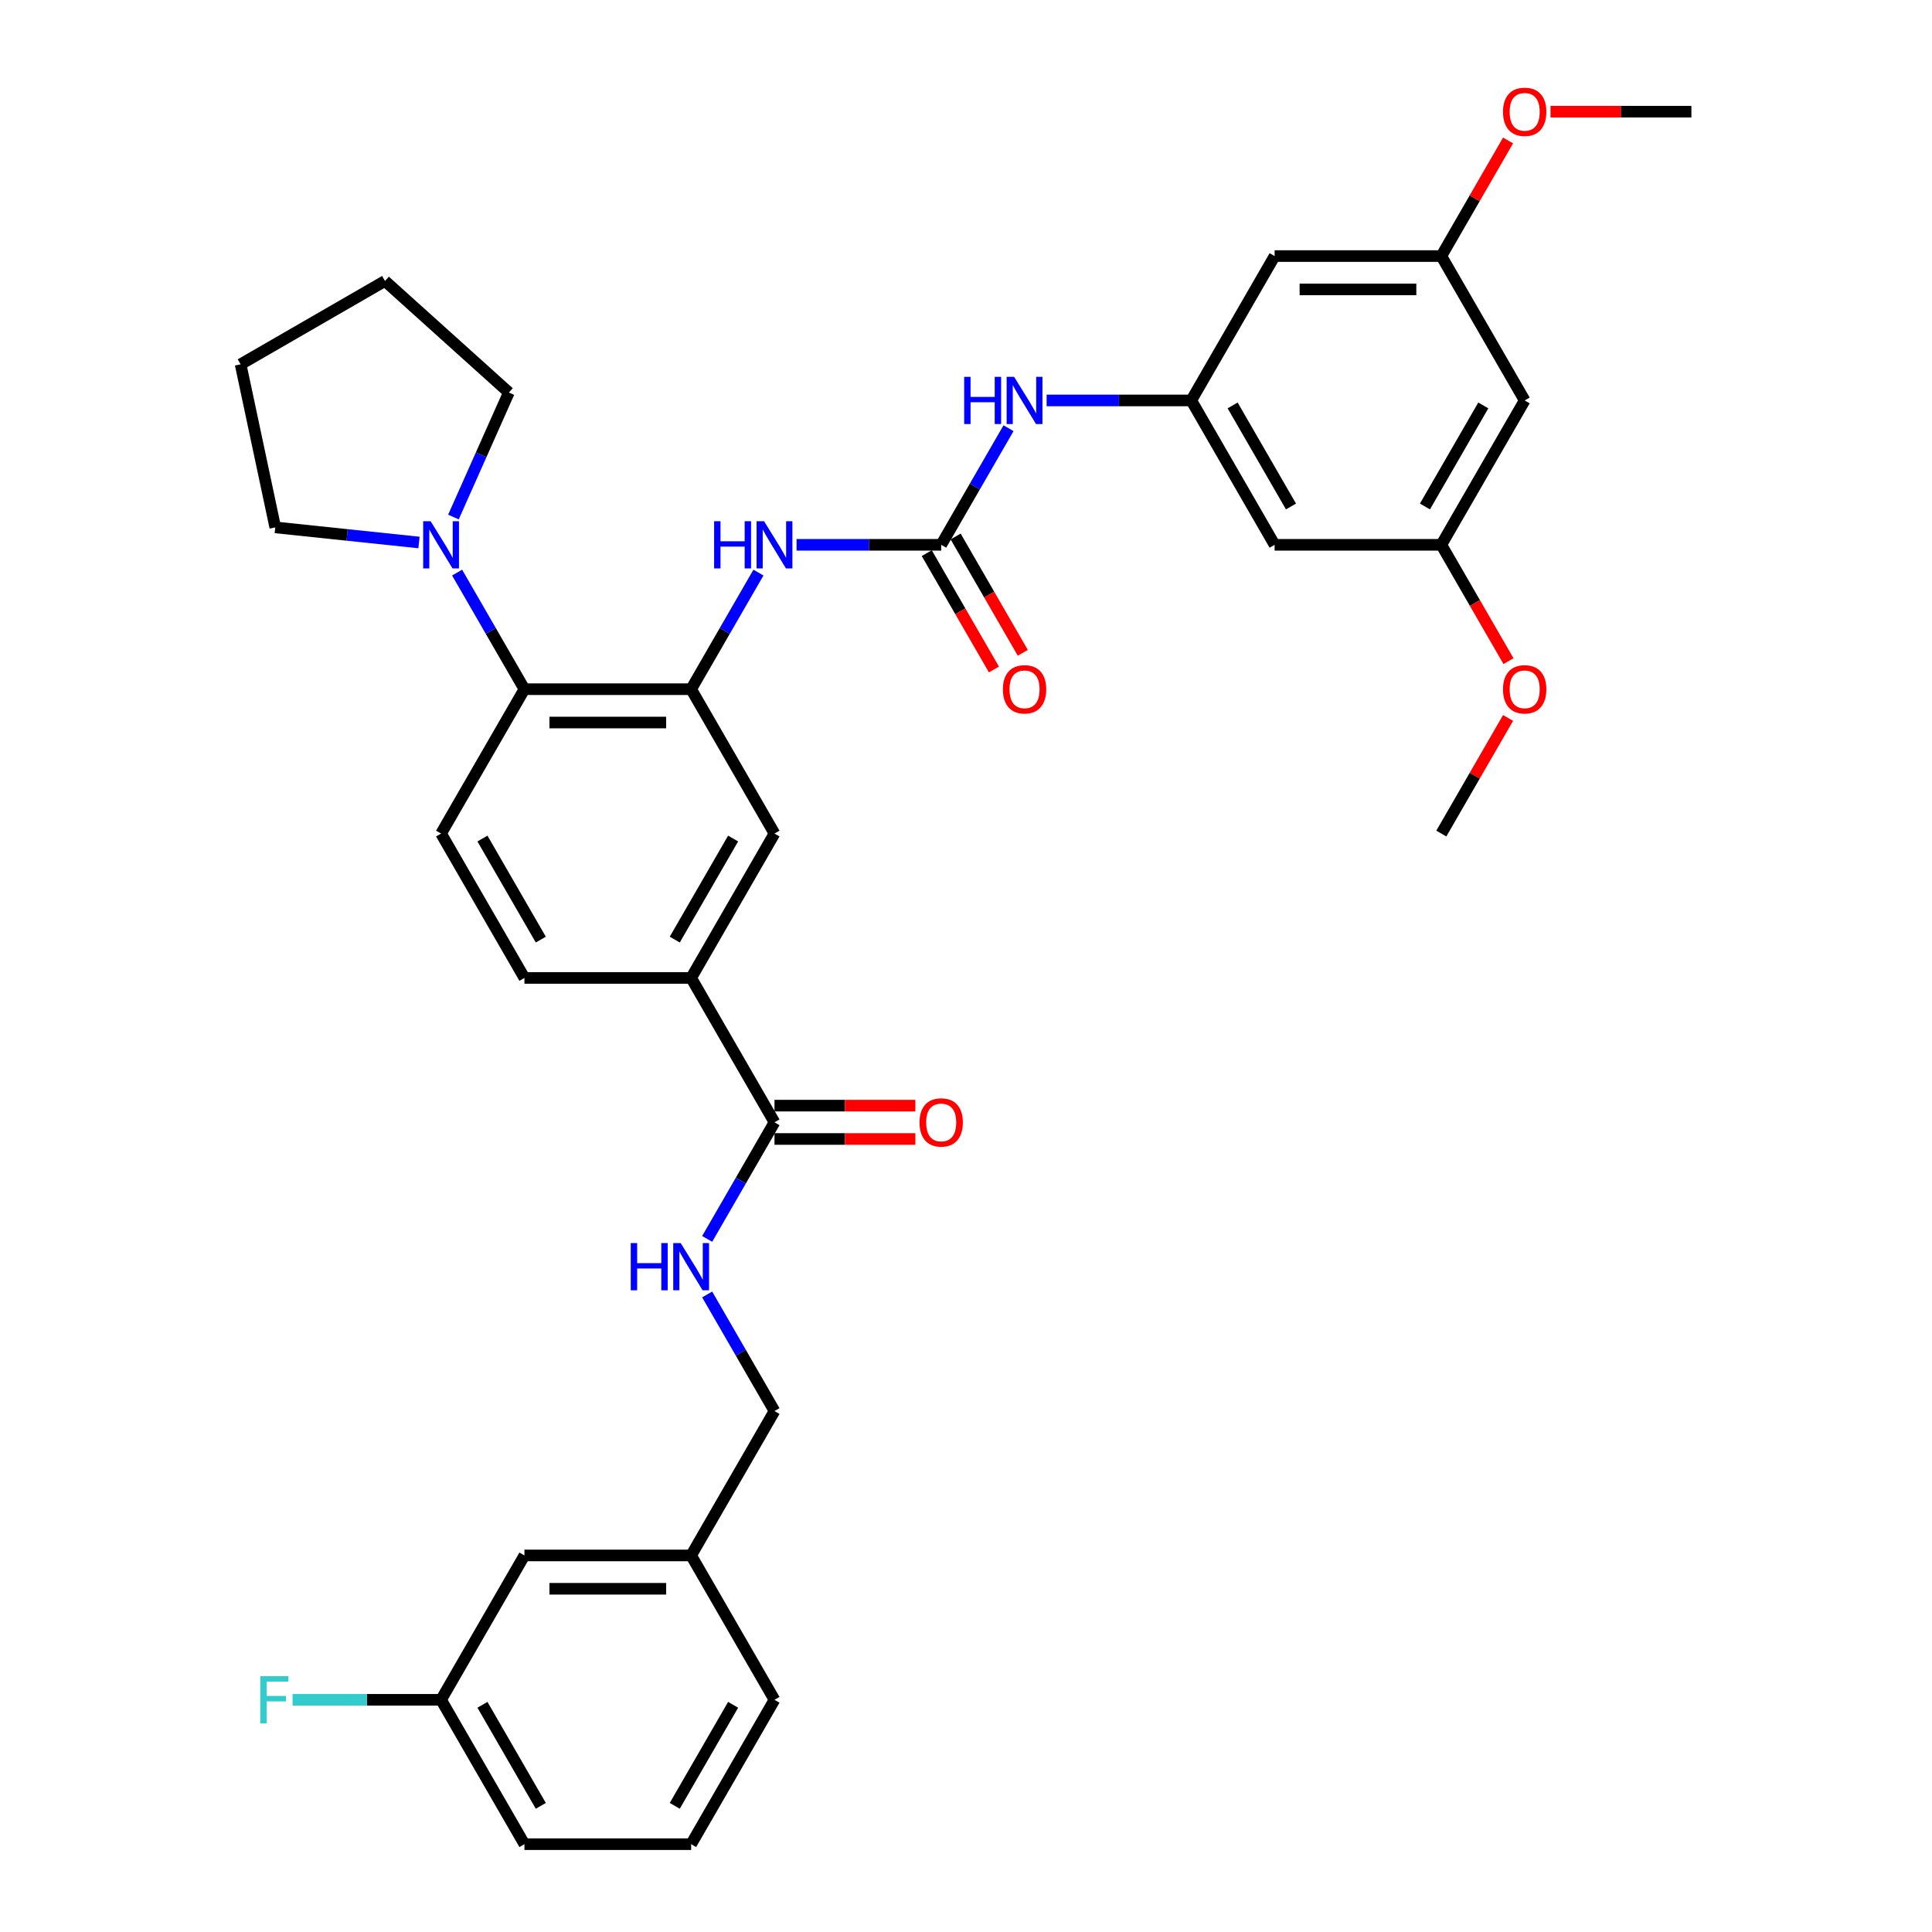 <?xml version='1.0' encoding='iso-8859-1'?>
<svg version='1.1' baseProfile='full'
              xmlns='http://www.w3.org/2000/svg'
                      xmlns:rdkit='http://www.rdkit.org/xml'
                      xmlns:xlink='http://www.w3.org/1999/xlink'
                  xml:space='preserve'
width='1000px' height='1000px' viewBox='0 0 1000 1000'>
<!-- END OF HEADER -->
<rect style='opacity:1.0;fill:#FFFFFF;stroke:none' width='1000' height='1000' x='0' y='0'> </rect>
<path class='bond-1' d='M 357.729,356.723 L 271.441,356.723' style='fill:none;fill-rule:evenodd;stroke:#000000;stroke-width:6px;stroke-linecap:butt;stroke-linejoin:miter;stroke-opacity:1' />
<path class='bond-1' d='M 344.786,373.98 L 284.384,373.98' style='fill:none;fill-rule:evenodd;stroke:#000000;stroke-width:6px;stroke-linecap:butt;stroke-linejoin:miter;stroke-opacity:1' />
<path class='bond-2' d='M 357.729,356.723 L 375.151,326.546' style='fill:none;fill-rule:evenodd;stroke:#000000;stroke-width:6px;stroke-linecap:butt;stroke-linejoin:miter;stroke-opacity:1' />
<path class='bond-2' d='M 375.151,326.546 L 392.574,296.37' style='fill:none;fill-rule:evenodd;stroke:#0000FF;stroke-width:6px;stroke-linecap:butt;stroke-linejoin:miter;stroke-opacity:1' />
<path class='bond-6' d='M 357.729,356.723 L 400.873,431.45' style='fill:none;fill-rule:evenodd;stroke:#000000;stroke-width:6px;stroke-linecap:butt;stroke-linejoin:miter;stroke-opacity:1' />
<path class='bond-0' d='M 487.162,281.995 L 449.73,281.995' style='fill:none;fill-rule:evenodd;stroke:#000000;stroke-width:6px;stroke-linecap:butt;stroke-linejoin:miter;stroke-opacity:1' />
<path class='bond-0' d='M 449.73,281.995 L 412.298,281.995' style='fill:none;fill-rule:evenodd;stroke:#0000FF;stroke-width:6px;stroke-linecap:butt;stroke-linejoin:miter;stroke-opacity:1' />
<path class='bond-8' d='M 487.162,281.995 L 504.584,251.819' style='fill:none;fill-rule:evenodd;stroke:#000000;stroke-width:6px;stroke-linecap:butt;stroke-linejoin:miter;stroke-opacity:1' />
<path class='bond-8' d='M 504.584,251.819 L 522.006,221.642' style='fill:none;fill-rule:evenodd;stroke:#0000FF;stroke-width:6px;stroke-linecap:butt;stroke-linejoin:miter;stroke-opacity:1' />
<path class='bond-13' d='M 479.689,286.309 L 497.071,316.416' style='fill:none;fill-rule:evenodd;stroke:#000000;stroke-width:6px;stroke-linecap:butt;stroke-linejoin:miter;stroke-opacity:1' />
<path class='bond-13' d='M 497.071,316.416 L 514.454,346.523' style='fill:none;fill-rule:evenodd;stroke:#FF0000;stroke-width:6px;stroke-linecap:butt;stroke-linejoin:miter;stroke-opacity:1' />
<path class='bond-13' d='M 494.635,277.68 L 512.017,307.787' style='fill:none;fill-rule:evenodd;stroke:#000000;stroke-width:6px;stroke-linecap:butt;stroke-linejoin:miter;stroke-opacity:1' />
<path class='bond-13' d='M 512.017,307.787 L 529.399,337.894' style='fill:none;fill-rule:evenodd;stroke:#FF0000;stroke-width:6px;stroke-linecap:butt;stroke-linejoin:miter;stroke-opacity:1' />
<path class='bond-3' d='M 271.441,356.723 L 254.019,326.546' style='fill:none;fill-rule:evenodd;stroke:#000000;stroke-width:6px;stroke-linecap:butt;stroke-linejoin:miter;stroke-opacity:1' />
<path class='bond-3' d='M 254.019,326.546 L 236.597,296.37' style='fill:none;fill-rule:evenodd;stroke:#0000FF;stroke-width:6px;stroke-linecap:butt;stroke-linejoin:miter;stroke-opacity:1' />
<path class='bond-10' d='M 271.441,356.723 L 228.297,431.45' style='fill:none;fill-rule:evenodd;stroke:#000000;stroke-width:6px;stroke-linecap:butt;stroke-linejoin:miter;stroke-opacity:1' />
<path class='bond-26' d='M 216.872,280.794 L 179.677,276.884' style='fill:none;fill-rule:evenodd;stroke:#0000FF;stroke-width:6px;stroke-linecap:butt;stroke-linejoin:miter;stroke-opacity:1' />
<path class='bond-26' d='M 179.677,276.884 L 142.481,272.975' style='fill:none;fill-rule:evenodd;stroke:#000000;stroke-width:6px;stroke-linecap:butt;stroke-linejoin:miter;stroke-opacity:1' />
<path class='bond-27' d='M 234.697,267.619 L 249.045,235.393' style='fill:none;fill-rule:evenodd;stroke:#0000FF;stroke-width:6px;stroke-linecap:butt;stroke-linejoin:miter;stroke-opacity:1' />
<path class='bond-27' d='M 249.045,235.393 L 263.393,203.166' style='fill:none;fill-rule:evenodd;stroke:#000000;stroke-width:6px;stroke-linecap:butt;stroke-linejoin:miter;stroke-opacity:1' />
<path class='bond-4' d='M 400.873,580.906 L 357.729,506.178' style='fill:none;fill-rule:evenodd;stroke:#000000;stroke-width:6px;stroke-linecap:butt;stroke-linejoin:miter;stroke-opacity:1' />
<path class='bond-9' d='M 400.873,580.906 L 383.451,611.082' style='fill:none;fill-rule:evenodd;stroke:#000000;stroke-width:6px;stroke-linecap:butt;stroke-linejoin:miter;stroke-opacity:1' />
<path class='bond-9' d='M 383.451,611.082 L 366.029,641.258' style='fill:none;fill-rule:evenodd;stroke:#0000FF;stroke-width:6px;stroke-linecap:butt;stroke-linejoin:miter;stroke-opacity:1' />
<path class='bond-18' d='M 400.873,589.535 L 437.33,589.535' style='fill:none;fill-rule:evenodd;stroke:#000000;stroke-width:6px;stroke-linecap:butt;stroke-linejoin:miter;stroke-opacity:1' />
<path class='bond-18' d='M 437.33,589.535 L 473.787,589.535' style='fill:none;fill-rule:evenodd;stroke:#FF0000;stroke-width:6px;stroke-linecap:butt;stroke-linejoin:miter;stroke-opacity:1' />
<path class='bond-18' d='M 400.873,572.277 L 437.33,572.277' style='fill:none;fill-rule:evenodd;stroke:#000000;stroke-width:6px;stroke-linecap:butt;stroke-linejoin:miter;stroke-opacity:1' />
<path class='bond-18' d='M 437.33,572.277 L 473.787,572.277' style='fill:none;fill-rule:evenodd;stroke:#FF0000;stroke-width:6px;stroke-linecap:butt;stroke-linejoin:miter;stroke-opacity:1' />
<path class='bond-5' d='M 357.729,506.178 L 400.873,431.45' style='fill:none;fill-rule:evenodd;stroke:#000000;stroke-width:6px;stroke-linecap:butt;stroke-linejoin:miter;stroke-opacity:1' />
<path class='bond-5' d='M 349.255,486.34 L 379.456,434.031' style='fill:none;fill-rule:evenodd;stroke:#000000;stroke-width:6px;stroke-linecap:butt;stroke-linejoin:miter;stroke-opacity:1' />
<path class='bond-17' d='M 357.729,506.178 L 271.441,506.178' style='fill:none;fill-rule:evenodd;stroke:#000000;stroke-width:6px;stroke-linecap:butt;stroke-linejoin:miter;stroke-opacity:1' />
<path class='bond-7' d='M 616.594,207.267 L 579.162,207.267' style='fill:none;fill-rule:evenodd;stroke:#000000;stroke-width:6px;stroke-linecap:butt;stroke-linejoin:miter;stroke-opacity:1' />
<path class='bond-7' d='M 579.162,207.267 L 541.73,207.267' style='fill:none;fill-rule:evenodd;stroke:#0000FF;stroke-width:6px;stroke-linecap:butt;stroke-linejoin:miter;stroke-opacity:1' />
<path class='bond-11' d='M 616.594,207.267 L 659.738,281.995' style='fill:none;fill-rule:evenodd;stroke:#000000;stroke-width:6px;stroke-linecap:butt;stroke-linejoin:miter;stroke-opacity:1' />
<path class='bond-11' d='M 638.011,209.847 L 668.212,262.157' style='fill:none;fill-rule:evenodd;stroke:#000000;stroke-width:6px;stroke-linecap:butt;stroke-linejoin:miter;stroke-opacity:1' />
<path class='bond-12' d='M 616.594,207.267 L 659.738,132.539' style='fill:none;fill-rule:evenodd;stroke:#000000;stroke-width:6px;stroke-linecap:butt;stroke-linejoin:miter;stroke-opacity:1' />
<path class='bond-19' d='M 366.029,670.01 L 383.451,700.186' style='fill:none;fill-rule:evenodd;stroke:#0000FF;stroke-width:6px;stroke-linecap:butt;stroke-linejoin:miter;stroke-opacity:1' />
<path class='bond-19' d='M 383.451,700.186 L 400.873,730.362' style='fill:none;fill-rule:evenodd;stroke:#000000;stroke-width:6px;stroke-linecap:butt;stroke-linejoin:miter;stroke-opacity:1' />
<path class='bond-35' d='M 228.297,431.45 L 271.441,506.178' style='fill:none;fill-rule:evenodd;stroke:#000000;stroke-width:6px;stroke-linecap:butt;stroke-linejoin:miter;stroke-opacity:1' />
<path class='bond-35' d='M 249.714,434.031 L 279.915,486.34' style='fill:none;fill-rule:evenodd;stroke:#000000;stroke-width:6px;stroke-linecap:butt;stroke-linejoin:miter;stroke-opacity:1' />
<path class='bond-15' d='M 659.738,281.995 L 746.027,281.995' style='fill:none;fill-rule:evenodd;stroke:#000000;stroke-width:6px;stroke-linecap:butt;stroke-linejoin:miter;stroke-opacity:1' />
<path class='bond-14' d='M 659.738,132.539 L 746.027,132.539' style='fill:none;fill-rule:evenodd;stroke:#000000;stroke-width:6px;stroke-linecap:butt;stroke-linejoin:miter;stroke-opacity:1' />
<path class='bond-14' d='M 672.682,149.797 L 733.083,149.797' style='fill:none;fill-rule:evenodd;stroke:#000000;stroke-width:6px;stroke-linecap:butt;stroke-linejoin:miter;stroke-opacity:1' />
<path class='bond-16' d='M 746.027,132.539 L 789.171,207.267' style='fill:none;fill-rule:evenodd;stroke:#000000;stroke-width:6px;stroke-linecap:butt;stroke-linejoin:miter;stroke-opacity:1' />
<path class='bond-24' d='M 746.027,132.539 L 763.299,102.622' style='fill:none;fill-rule:evenodd;stroke:#000000;stroke-width:6px;stroke-linecap:butt;stroke-linejoin:miter;stroke-opacity:1' />
<path class='bond-24' d='M 763.299,102.622 L 780.572,72.704' style='fill:none;fill-rule:evenodd;stroke:#FF0000;stroke-width:6px;stroke-linecap:butt;stroke-linejoin:miter;stroke-opacity:1' />
<path class='bond-25' d='M 746.027,281.995 L 763.409,312.102' style='fill:none;fill-rule:evenodd;stroke:#000000;stroke-width:6px;stroke-linecap:butt;stroke-linejoin:miter;stroke-opacity:1' />
<path class='bond-25' d='M 763.409,312.102 L 780.791,342.209' style='fill:none;fill-rule:evenodd;stroke:#FF0000;stroke-width:6px;stroke-linecap:butt;stroke-linejoin:miter;stroke-opacity:1' />
<path class='bond-37' d='M 746.027,281.995 L 789.171,207.267' style='fill:none;fill-rule:evenodd;stroke:#000000;stroke-width:6px;stroke-linecap:butt;stroke-linejoin:miter;stroke-opacity:1' />
<path class='bond-37' d='M 737.553,262.157 L 767.754,209.847' style='fill:none;fill-rule:evenodd;stroke:#000000;stroke-width:6px;stroke-linecap:butt;stroke-linejoin:miter;stroke-opacity:1' />
<path class='bond-22' d='M 400.873,730.362 L 357.729,805.09' style='fill:none;fill-rule:evenodd;stroke:#000000;stroke-width:6px;stroke-linecap:butt;stroke-linejoin:miter;stroke-opacity:1' />
<path class='bond-20' d='M 271.441,805.09 L 357.729,805.09' style='fill:none;fill-rule:evenodd;stroke:#000000;stroke-width:6px;stroke-linecap:butt;stroke-linejoin:miter;stroke-opacity:1' />
<path class='bond-20' d='M 284.384,822.347 L 344.786,822.347' style='fill:none;fill-rule:evenodd;stroke:#000000;stroke-width:6px;stroke-linecap:butt;stroke-linejoin:miter;stroke-opacity:1' />
<path class='bond-21' d='M 271.441,805.09 L 228.297,879.818' style='fill:none;fill-rule:evenodd;stroke:#000000;stroke-width:6px;stroke-linecap:butt;stroke-linejoin:miter;stroke-opacity:1' />
<path class='bond-23' d='M 228.297,879.818 L 189.864,879.818' style='fill:none;fill-rule:evenodd;stroke:#000000;stroke-width:6px;stroke-linecap:butt;stroke-linejoin:miter;stroke-opacity:1' />
<path class='bond-23' d='M 189.864,879.818 L 151.431,879.818' style='fill:none;fill-rule:evenodd;stroke:#33CCCC;stroke-width:6px;stroke-linecap:butt;stroke-linejoin:miter;stroke-opacity:1' />
<path class='bond-38' d='M 228.297,879.818 L 271.441,954.545' style='fill:none;fill-rule:evenodd;stroke:#000000;stroke-width:6px;stroke-linecap:butt;stroke-linejoin:miter;stroke-opacity:1' />
<path class='bond-38' d='M 249.714,882.398 L 279.915,934.707' style='fill:none;fill-rule:evenodd;stroke:#000000;stroke-width:6px;stroke-linecap:butt;stroke-linejoin:miter;stroke-opacity:1' />
<path class='bond-30' d='M 357.729,805.09 L 400.873,879.818' style='fill:none;fill-rule:evenodd;stroke:#000000;stroke-width:6px;stroke-linecap:butt;stroke-linejoin:miter;stroke-opacity:1' />
<path class='bond-31' d='M 802.546,57.811 L 839.002,57.811' style='fill:none;fill-rule:evenodd;stroke:#FF0000;stroke-width:6px;stroke-linecap:butt;stroke-linejoin:miter;stroke-opacity:1' />
<path class='bond-31' d='M 839.002,57.811 L 875.459,57.811' style='fill:none;fill-rule:evenodd;stroke:#000000;stroke-width:6px;stroke-linecap:butt;stroke-linejoin:miter;stroke-opacity:1' />
<path class='bond-32' d='M 780.572,371.616 L 763.299,401.533' style='fill:none;fill-rule:evenodd;stroke:#FF0000;stroke-width:6px;stroke-linecap:butt;stroke-linejoin:miter;stroke-opacity:1' />
<path class='bond-32' d='M 763.299,401.533 L 746.027,431.45' style='fill:none;fill-rule:evenodd;stroke:#000000;stroke-width:6px;stroke-linecap:butt;stroke-linejoin:miter;stroke-opacity:1' />
<path class='bond-34' d='M 142.481,272.975 L 124.541,188.572' style='fill:none;fill-rule:evenodd;stroke:#000000;stroke-width:6px;stroke-linecap:butt;stroke-linejoin:miter;stroke-opacity:1' />
<path class='bond-33' d='M 263.393,203.166 L 199.269,145.428' style='fill:none;fill-rule:evenodd;stroke:#000000;stroke-width:6px;stroke-linecap:butt;stroke-linejoin:miter;stroke-opacity:1' />
<path class='bond-28' d='M 357.729,954.545 L 400.873,879.818' style='fill:none;fill-rule:evenodd;stroke:#000000;stroke-width:6px;stroke-linecap:butt;stroke-linejoin:miter;stroke-opacity:1' />
<path class='bond-28' d='M 349.255,934.707 L 379.456,882.398' style='fill:none;fill-rule:evenodd;stroke:#000000;stroke-width:6px;stroke-linecap:butt;stroke-linejoin:miter;stroke-opacity:1' />
<path class='bond-29' d='M 357.729,954.545 L 271.441,954.545' style='fill:none;fill-rule:evenodd;stroke:#000000;stroke-width:6px;stroke-linecap:butt;stroke-linejoin:miter;stroke-opacity:1' />
<path class='bond-36' d='M 199.269,145.428 L 124.541,188.572' style='fill:none;fill-rule:evenodd;stroke:#000000;stroke-width:6px;stroke-linecap:butt;stroke-linejoin:miter;stroke-opacity:1' />
<path  class='atom-3' d='M 369.62 269.776
L 372.933 269.776
L 372.933 280.165
L 385.428 280.165
L 385.428 269.776
L 388.741 269.776
L 388.741 294.213
L 385.428 294.213
L 385.428 282.927
L 372.933 282.927
L 372.933 294.213
L 369.62 294.213
L 369.62 269.776
' fill='#0000FF'/>
<path  class='atom-3' d='M 395.472 269.776
L 403.479 282.719
Q 404.273 283.997, 405.55 286.309
Q 406.827 288.622, 406.896 288.76
L 406.896 269.776
L 410.141 269.776
L 410.141 294.213
L 406.793 294.213
L 398.199 280.062
Q 397.198 278.405, 396.128 276.507
Q 395.092 274.608, 394.781 274.022
L 394.781 294.213
L 391.606 294.213
L 391.606 269.776
L 395.472 269.776
' fill='#0000FF'/>
<path  class='atom-4' d='M 222.895 269.776
L 230.903 282.719
Q 231.697 283.997, 232.974 286.309
Q 234.251 288.622, 234.32 288.76
L 234.32 269.776
L 237.564 269.776
L 237.564 294.213
L 234.216 294.213
L 225.622 280.062
Q 224.621 278.405, 223.551 276.507
Q 222.516 274.608, 222.205 274.022
L 222.205 294.213
L 219.029 294.213
L 219.029 269.776
L 222.895 269.776
' fill='#0000FF'/>
<path  class='atom-9' d='M 499.052 195.048
L 502.366 195.048
L 502.366 205.437
L 514.86 205.437
L 514.86 195.048
L 518.174 195.048
L 518.174 219.485
L 514.86 219.485
L 514.86 208.199
L 502.366 208.199
L 502.366 219.485
L 499.052 219.485
L 499.052 195.048
' fill='#0000FF'/>
<path  class='atom-9' d='M 524.904 195.048
L 532.912 207.992
Q 533.706 209.269, 534.983 211.581
Q 536.26 213.894, 536.329 214.032
L 536.329 195.048
L 539.573 195.048
L 539.573 219.485
L 536.225 219.485
L 527.631 205.334
Q 526.63 203.677, 525.56 201.779
Q 524.525 199.88, 524.214 199.294
L 524.214 219.485
L 521.039 219.485
L 521.039 195.048
L 524.904 195.048
' fill='#0000FF'/>
<path  class='atom-10' d='M 326.476 643.416
L 329.789 643.416
L 329.789 653.805
L 342.284 653.805
L 342.284 643.416
L 345.597 643.416
L 345.597 667.852
L 342.284 667.852
L 342.284 656.566
L 329.789 656.566
L 329.789 667.852
L 326.476 667.852
L 326.476 643.416
' fill='#0000FF'/>
<path  class='atom-10' d='M 352.328 643.416
L 360.335 656.359
Q 361.129 657.636, 362.406 659.948
Q 363.683 662.261, 363.752 662.399
L 363.752 643.416
L 366.997 643.416
L 366.997 667.852
L 363.649 667.852
L 355.054 653.701
Q 354.053 652.044, 352.983 650.146
Q 351.948 648.248, 351.637 647.661
L 351.637 667.852
L 348.462 667.852
L 348.462 643.416
L 352.328 643.416
' fill='#0000FF'/>
<path  class='atom-14' d='M 519.088 356.792
Q 519.088 350.924, 521.988 347.645
Q 524.887 344.366, 530.306 344.366
Q 535.725 344.366, 538.624 347.645
Q 541.523 350.924, 541.523 356.792
Q 541.523 362.728, 538.59 366.111
Q 535.656 369.459, 530.306 369.459
Q 524.922 369.459, 521.988 366.111
Q 519.088 362.763, 519.088 356.792
M 530.306 366.697
Q 534.034 366.697, 536.035 364.212
Q 538.072 361.693, 538.072 356.792
Q 538.072 351.994, 536.035 349.578
Q 534.034 347.127, 530.306 347.127
Q 526.578 347.127, 524.542 349.543
Q 522.54 351.959, 522.54 356.792
Q 522.54 361.727, 524.542 364.212
Q 526.578 366.697, 530.306 366.697
' fill='#FF0000'/>
<path  class='atom-19' d='M 475.944 580.975
Q 475.944 575.108, 478.844 571.829
Q 481.743 568.55, 487.162 568.55
Q 492.581 568.55, 495.48 571.829
Q 498.379 575.108, 498.379 580.975
Q 498.379 586.912, 495.445 590.294
Q 492.512 593.642, 487.162 593.642
Q 481.777 593.642, 478.844 590.294
Q 475.944 586.946, 475.944 580.975
M 487.162 590.881
Q 490.889 590.881, 492.891 588.396
Q 494.928 585.876, 494.928 580.975
Q 494.928 576.178, 492.891 573.761
Q 490.889 571.311, 487.162 571.311
Q 483.434 571.311, 481.398 573.727
Q 479.396 576.143, 479.396 580.975
Q 479.396 585.911, 481.398 588.396
Q 483.434 590.881, 487.162 590.881
' fill='#FF0000'/>
<path  class='atom-24' d='M 134.743 867.599
L 149.274 867.599
L 149.274 870.395
L 138.022 870.395
L 138.022 877.816
L 148.031 877.816
L 148.031 880.646
L 138.022 880.646
L 138.022 892.036
L 134.743 892.036
L 134.743 867.599
' fill='#33CCCC'/>
<path  class='atom-25' d='M 777.953 57.88
Q 777.953 52.013, 780.853 48.733
Q 783.752 45.455, 789.171 45.455
Q 794.59 45.455, 797.489 48.733
Q 800.388 52.013, 800.388 57.88
Q 800.388 63.817, 797.455 67.199
Q 794.521 70.547, 789.171 70.547
Q 783.786 70.547, 780.853 67.199
Q 777.953 63.851, 777.953 57.88
M 789.171 67.786
Q 792.898 67.786, 794.9 65.301
Q 796.937 62.781, 796.937 57.88
Q 796.937 53.082, 794.9 50.666
Q 792.898 48.216, 789.171 48.216
Q 785.443 48.216, 783.407 50.632
Q 781.405 53.048, 781.405 57.88
Q 781.405 62.816, 783.407 65.301
Q 785.443 67.786, 789.171 67.786
' fill='#FF0000'/>
<path  class='atom-26' d='M 777.953 356.792
Q 777.953 350.924, 780.853 347.645
Q 783.752 344.366, 789.171 344.366
Q 794.59 344.366, 797.489 347.645
Q 800.388 350.924, 800.388 356.792
Q 800.388 362.728, 797.455 366.111
Q 794.521 369.459, 789.171 369.459
Q 783.786 369.459, 780.853 366.111
Q 777.953 362.763, 777.953 356.792
M 789.171 366.697
Q 792.898 366.697, 794.9 364.212
Q 796.937 361.693, 796.937 356.792
Q 796.937 351.994, 794.9 349.578
Q 792.898 347.127, 789.171 347.127
Q 785.443 347.127, 783.407 349.543
Q 781.405 351.959, 781.405 356.792
Q 781.405 361.727, 783.407 364.212
Q 785.443 366.697, 789.171 366.697
' fill='#FF0000'/>
</svg>
